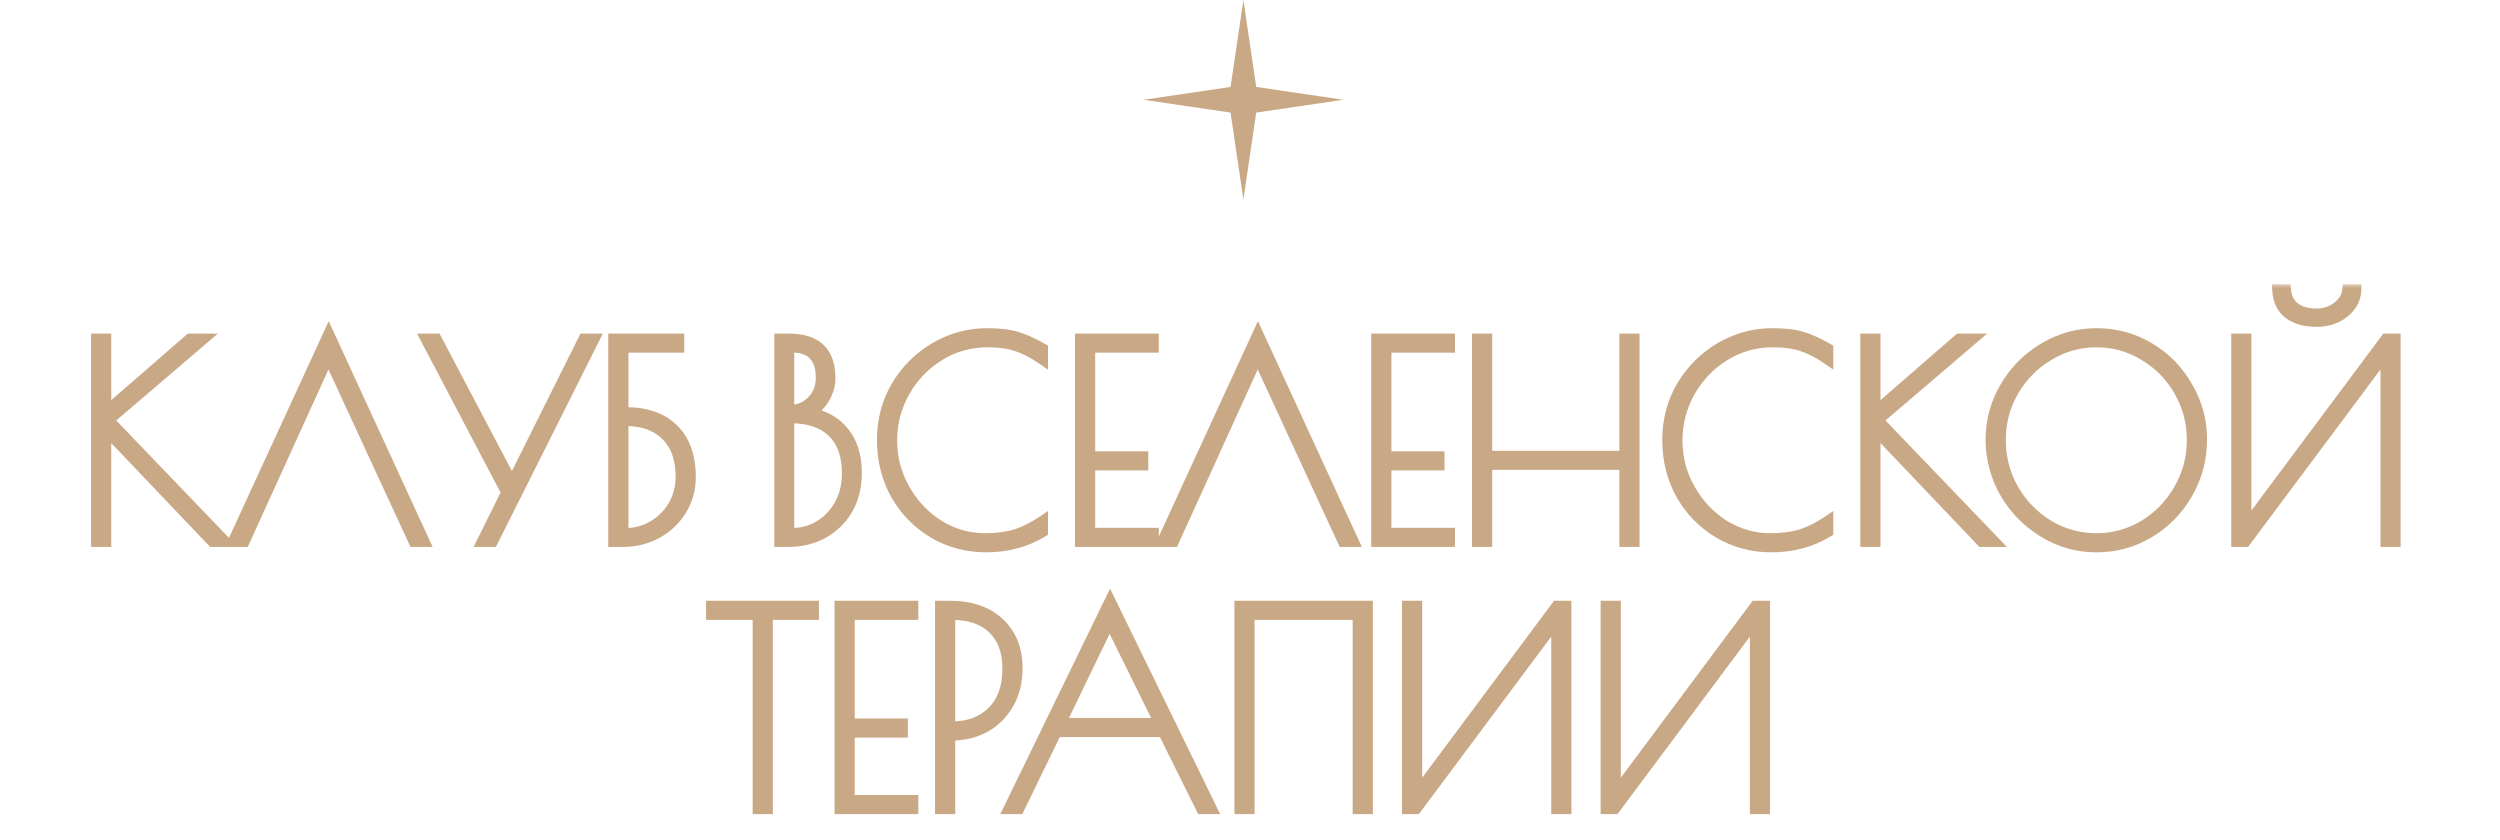 <?xml version="1.0" encoding="UTF-8"?> <svg xmlns="http://www.w3.org/2000/svg" width="262" height="88" viewBox="0 0 262 88" fill="none"><path d="M130.308 0L131.653 9.11L140.764 10.456L131.653 11.802L130.308 20.912L128.962 11.802L119.852 10.456L128.962 9.11L130.308 0Z" fill="#C9A885"></path><mask id="path-2-outside-1_15004_1097" maskUnits="userSpaceOnUse" x="9" y="29.727" width="243" height="56" fill="black"><rect fill="white" x="9" y="29.727" width="243" height="56"></rect><path d="M22.276 56.727L11.068 44.953V56.727H10.136V35.552H11.068V43.231L19.905 35.552H21.232L11.322 44.022L23.519 56.727H22.276ZM43.399 56.727L34.421 37.302L25.584 56.727H24.483L34.449 35.072L44.415 56.727H43.399ZM62.219 35.552L51.603 56.727H50.587L53.128 51.616L44.686 35.552H45.702L53.664 50.657L61.202 35.552H62.219ZM64.339 35.552H71.115V36.371H65.271V43.259H65.525C67.708 43.259 69.383 43.843 70.55 45.01C71.736 46.177 72.329 47.843 72.329 50.007C72.329 51.23 72.018 52.36 71.397 53.395C70.776 54.43 69.92 55.249 68.828 55.851C67.755 56.435 66.569 56.727 65.271 56.727H64.339V35.552ZM65.496 55.936C66.588 55.936 67.576 55.672 68.461 55.145C69.364 54.618 70.08 53.903 70.607 53C71.134 52.078 71.397 51.071 71.397 49.979C71.397 48.078 70.879 46.619 69.844 45.603C68.828 44.568 67.379 44.05 65.496 44.05H65.271V55.936H65.496ZM81.739 35.552H82.642C84.129 35.552 85.221 35.9 85.918 36.596C86.614 37.274 86.962 38.281 86.962 39.617C86.962 40.389 86.736 41.133 86.284 41.848C85.833 42.544 85.287 43.015 84.647 43.259C86.266 43.523 87.517 44.2 88.402 45.292C89.287 46.384 89.729 47.814 89.729 49.584C89.729 50.995 89.418 52.247 88.797 53.339C88.176 54.411 87.32 55.249 86.228 55.851C85.155 56.435 83.96 56.727 82.642 56.727H81.739V35.552ZM82.868 43.005C83.772 43.005 84.534 42.676 85.155 42.017C85.776 41.358 86.087 40.549 86.087 39.589C86.087 38.516 85.823 37.707 85.296 37.161C84.788 36.615 83.979 36.342 82.868 36.342H82.642V43.005H82.868ZM82.868 55.936C83.979 55.936 84.986 55.672 85.889 55.145C86.793 54.6 87.508 53.847 88.035 52.887C88.562 51.927 88.826 50.845 88.826 49.64C88.826 47.701 88.308 46.243 87.273 45.264C86.256 44.266 84.788 43.768 82.868 43.768H82.642V55.936H82.868ZM103.34 57.291C101.363 57.291 99.547 56.811 97.891 55.851C96.234 54.873 94.917 53.536 93.938 51.842C92.978 50.129 92.498 48.21 92.498 46.083C92.498 44.031 92.997 42.158 93.995 40.464C95.011 38.77 96.357 37.434 98.032 36.455C99.726 35.477 101.523 34.987 103.424 34.987C104.742 34.987 105.787 35.109 106.558 35.354C107.33 35.58 108.224 35.985 109.24 36.568V37.613C108.28 36.954 107.386 36.493 106.558 36.229C105.749 35.947 104.733 35.806 103.509 35.806C101.646 35.806 99.942 36.286 98.399 37.246C96.874 38.187 95.66 39.457 94.757 41.057C93.872 42.638 93.43 44.342 93.43 46.167C93.43 48.012 93.882 49.725 94.785 51.306C95.689 52.887 96.884 54.148 98.371 55.089C99.876 56.011 101.495 56.472 103.227 56.472C104.469 56.472 105.551 56.331 106.474 56.049C107.396 55.748 108.318 55.287 109.24 54.666V55.71C108.337 56.256 107.405 56.651 106.445 56.896C105.504 57.16 104.469 57.291 103.34 57.291ZM113.253 35.552H120.848V36.371H114.185V47.89H119.747V48.708H114.185V55.908H120.848V56.727H113.253V35.552ZM140.781 56.727L131.803 37.302L122.966 56.727H121.865L131.831 35.072L141.797 56.727H140.781ZM144.298 35.552H151.893V36.371H145.23V47.89H150.792V48.708H145.23V55.908H151.893V56.727H144.298V35.552ZM154.858 35.552H155.79V47.833H170.302V35.552H171.233V56.727H170.302V48.652H155.79V56.727H154.858V35.552ZM185.64 57.291C183.664 57.291 181.847 56.811 180.191 55.851C178.535 54.873 177.217 53.536 176.238 51.842C175.279 50.129 174.799 48.21 174.799 46.083C174.799 44.031 175.297 42.158 176.295 40.464C177.311 38.77 178.657 37.434 180.332 36.455C182.026 35.477 183.824 34.987 185.725 34.987C187.042 34.987 188.087 35.109 188.859 35.354C189.63 35.58 190.524 35.985 191.541 36.568V37.613C190.581 36.954 189.687 36.493 188.859 36.229C188.049 35.947 187.033 35.806 185.809 35.806C183.946 35.806 182.243 36.286 180.699 37.246C179.175 38.187 177.961 39.457 177.057 41.057C176.173 42.638 175.73 44.342 175.73 46.167C175.73 48.012 176.182 49.725 177.085 51.306C177.989 52.887 179.184 54.148 180.671 55.089C182.177 56.011 183.795 56.472 185.527 56.472C186.769 56.472 187.852 56.331 188.774 56.049C189.696 55.748 190.618 55.287 191.541 54.666V55.71C190.637 56.256 189.706 56.651 188.746 56.896C187.805 57.16 186.769 57.291 185.64 57.291ZM207.694 56.727L196.485 44.953V56.727H195.553V35.552H196.485V43.231L205.322 35.552H206.649L196.739 44.022L208.936 56.727H207.694ZM219.695 57.291C217.718 57.291 215.883 56.774 214.189 55.738C212.495 54.703 211.149 53.329 210.152 51.616C209.173 49.885 208.684 48.031 208.684 46.054C208.684 44.097 209.182 42.271 210.18 40.577C211.178 38.864 212.523 37.509 214.217 36.512C215.911 35.495 217.747 34.987 219.723 34.987C221.718 34.987 223.553 35.486 225.228 36.483C226.903 37.481 228.23 38.836 229.209 40.549C230.207 42.243 230.705 44.078 230.705 46.054C230.705 48.087 230.207 49.969 229.209 51.701C228.23 53.414 226.894 54.779 225.2 55.795C223.525 56.792 221.69 57.291 219.695 57.291ZM219.695 56.472C221.501 56.472 223.177 56.011 224.72 55.089C226.263 54.148 227.487 52.887 228.39 51.306C229.313 49.706 229.774 47.974 229.774 46.111C229.774 44.266 229.322 42.554 228.419 40.972C227.515 39.392 226.292 38.14 224.748 37.218C223.205 36.276 221.53 35.806 219.723 35.806C217.897 35.806 216.213 36.276 214.669 37.218C213.126 38.14 211.893 39.392 210.971 40.972C210.067 42.554 209.615 44.266 209.615 46.111C209.615 47.974 210.067 49.706 210.971 51.306C211.893 52.887 213.126 54.148 214.669 55.089C216.213 56.011 217.888 56.472 219.695 56.472ZM234.426 35.552H235.358V55.287L250.067 35.552H250.999V56.727H250.067V36.935L235.301 56.727H234.426V35.552ZM242.811 33.66C241.55 33.66 240.562 33.378 239.847 32.813C239.151 32.248 238.774 31.439 238.718 30.385H239.508C239.583 31.213 239.903 31.844 240.468 32.277C241.033 32.71 241.804 32.926 242.783 32.926C243.63 32.926 244.364 32.681 244.985 32.192C245.625 31.703 245.983 31.1 246.058 30.385H246.877C246.839 31.307 246.425 32.089 245.635 32.728C244.844 33.35 243.903 33.66 242.811 33.66ZM79.472 64.371H74.587V63.552H85.231V64.371H80.403V84.727H79.472V64.371ZM88.053 63.552H95.647V64.371H88.984V75.89H94.546V76.708H88.984V83.908H95.647V84.727H88.053V63.552ZM98.584 63.552H99.516C101.737 63.552 103.469 64.145 104.711 65.331C105.953 66.497 106.574 68.069 106.574 70.045C106.574 71.419 106.273 72.643 105.671 73.716C105.069 74.77 104.25 75.588 103.215 76.172C102.179 76.737 101.022 77.019 99.742 77.019H99.516V84.727H98.584V63.552ZM99.799 76.2C101.511 76.2 102.913 75.673 104.005 74.619C105.097 73.546 105.643 72.04 105.643 70.102C105.643 68.257 105.125 66.846 104.09 65.867C103.073 64.869 101.624 64.371 99.742 64.371H99.516V76.2H99.799ZM126.924 84.727H125.936L121.927 76.652H110.69L106.766 84.727H105.778L116.337 63.044L126.924 84.727ZM121.588 75.833L116.28 65.076L111.085 75.833H121.588ZM129.959 63.552H143.285V84.727H142.353V64.371H130.89V84.727H129.959V63.552ZM147.522 63.552H148.453V83.287L163.163 63.552H164.094V84.727H163.163V64.935L148.397 84.727H147.522V63.552ZM168.338 63.552H169.27V83.287L183.979 63.552H184.911V84.727H183.979V64.935L169.213 84.727H168.338V63.552Z"></path></mask><path d="M22.276 56.727L11.068 44.953V56.727H10.136V35.552H11.068V43.231L19.905 35.552H21.232L11.322 44.022L23.519 56.727H22.276ZM43.399 56.727L34.421 37.302L25.584 56.727H24.483L34.449 35.072L44.415 56.727H43.399ZM62.219 35.552L51.603 56.727H50.587L53.128 51.616L44.686 35.552H45.702L53.664 50.657L61.202 35.552H62.219ZM64.339 35.552H71.115V36.371H65.271V43.259H65.525C67.708 43.259 69.383 43.843 70.55 45.01C71.736 46.177 72.329 47.843 72.329 50.007C72.329 51.23 72.018 52.36 71.397 53.395C70.776 54.43 69.92 55.249 68.828 55.851C67.755 56.435 66.569 56.727 65.271 56.727H64.339V35.552ZM65.496 55.936C66.588 55.936 67.576 55.672 68.461 55.145C69.364 54.618 70.08 53.903 70.607 53C71.134 52.078 71.397 51.071 71.397 49.979C71.397 48.078 70.879 46.619 69.844 45.603C68.828 44.568 67.379 44.05 65.496 44.05H65.271V55.936H65.496ZM81.739 35.552H82.642C84.129 35.552 85.221 35.9 85.918 36.596C86.614 37.274 86.962 38.281 86.962 39.617C86.962 40.389 86.736 41.133 86.284 41.848C85.833 42.544 85.287 43.015 84.647 43.259C86.266 43.523 87.517 44.2 88.402 45.292C89.287 46.384 89.729 47.814 89.729 49.584C89.729 50.995 89.418 52.247 88.797 53.339C88.176 54.411 87.32 55.249 86.228 55.851C85.155 56.435 83.96 56.727 82.642 56.727H81.739V35.552ZM82.868 43.005C83.772 43.005 84.534 42.676 85.155 42.017C85.776 41.358 86.087 40.549 86.087 39.589C86.087 38.516 85.823 37.707 85.296 37.161C84.788 36.615 83.979 36.342 82.868 36.342H82.642V43.005H82.868ZM82.868 55.936C83.979 55.936 84.986 55.672 85.889 55.145C86.793 54.6 87.508 53.847 88.035 52.887C88.562 51.927 88.826 50.845 88.826 49.64C88.826 47.701 88.308 46.243 87.273 45.264C86.256 44.266 84.788 43.768 82.868 43.768H82.642V55.936H82.868ZM103.34 57.291C101.363 57.291 99.547 56.811 97.891 55.851C96.234 54.873 94.917 53.536 93.938 51.842C92.978 50.129 92.498 48.21 92.498 46.083C92.498 44.031 92.997 42.158 93.995 40.464C95.011 38.77 96.357 37.434 98.032 36.455C99.726 35.477 101.523 34.987 103.424 34.987C104.742 34.987 105.787 35.109 106.558 35.354C107.33 35.58 108.224 35.985 109.24 36.568V37.613C108.28 36.954 107.386 36.493 106.558 36.229C105.749 35.947 104.733 35.806 103.509 35.806C101.646 35.806 99.942 36.286 98.399 37.246C96.874 38.187 95.66 39.457 94.757 41.057C93.872 42.638 93.43 44.342 93.43 46.167C93.43 48.012 93.882 49.725 94.785 51.306C95.689 52.887 96.884 54.148 98.371 55.089C99.876 56.011 101.495 56.472 103.227 56.472C104.469 56.472 105.551 56.331 106.474 56.049C107.396 55.748 108.318 55.287 109.24 54.666V55.71C108.337 56.256 107.405 56.651 106.445 56.896C105.504 57.16 104.469 57.291 103.34 57.291ZM113.253 35.552H120.848V36.371H114.185V47.89H119.747V48.708H114.185V55.908H120.848V56.727H113.253V35.552ZM140.781 56.727L131.803 37.302L122.966 56.727H121.865L131.831 35.072L141.797 56.727H140.781ZM144.298 35.552H151.893V36.371H145.23V47.89H150.792V48.708H145.23V55.908H151.893V56.727H144.298V35.552ZM154.858 35.552H155.79V47.833H170.302V35.552H171.233V56.727H170.302V48.652H155.79V56.727H154.858V35.552ZM185.64 57.291C183.664 57.291 181.847 56.811 180.191 55.851C178.535 54.873 177.217 53.536 176.238 51.842C175.279 50.129 174.799 48.21 174.799 46.083C174.799 44.031 175.297 42.158 176.295 40.464C177.311 38.77 178.657 37.434 180.332 36.455C182.026 35.477 183.824 34.987 185.725 34.987C187.042 34.987 188.087 35.109 188.859 35.354C189.63 35.58 190.524 35.985 191.541 36.568V37.613C190.581 36.954 189.687 36.493 188.859 36.229C188.049 35.947 187.033 35.806 185.809 35.806C183.946 35.806 182.243 36.286 180.699 37.246C179.175 38.187 177.961 39.457 177.057 41.057C176.173 42.638 175.73 44.342 175.73 46.167C175.73 48.012 176.182 49.725 177.085 51.306C177.989 52.887 179.184 54.148 180.671 55.089C182.177 56.011 183.795 56.472 185.527 56.472C186.769 56.472 187.852 56.331 188.774 56.049C189.696 55.748 190.618 55.287 191.541 54.666V55.71C190.637 56.256 189.706 56.651 188.746 56.896C187.805 57.16 186.769 57.291 185.64 57.291ZM207.694 56.727L196.485 44.953V56.727H195.553V35.552H196.485V43.231L205.322 35.552H206.649L196.739 44.022L208.936 56.727H207.694ZM219.695 57.291C217.718 57.291 215.883 56.774 214.189 55.738C212.495 54.703 211.149 53.329 210.152 51.616C209.173 49.885 208.684 48.031 208.684 46.054C208.684 44.097 209.182 42.271 210.18 40.577C211.178 38.864 212.523 37.509 214.217 36.512C215.911 35.495 217.747 34.987 219.723 34.987C221.718 34.987 223.553 35.486 225.228 36.483C226.903 37.481 228.23 38.836 229.209 40.549C230.207 42.243 230.705 44.078 230.705 46.054C230.705 48.087 230.207 49.969 229.209 51.701C228.23 53.414 226.894 54.779 225.2 55.795C223.525 56.792 221.69 57.291 219.695 57.291ZM219.695 56.472C221.501 56.472 223.177 56.011 224.72 55.089C226.263 54.148 227.487 52.887 228.39 51.306C229.313 49.706 229.774 47.974 229.774 46.111C229.774 44.266 229.322 42.554 228.419 40.972C227.515 39.392 226.292 38.14 224.748 37.218C223.205 36.276 221.53 35.806 219.723 35.806C217.897 35.806 216.213 36.276 214.669 37.218C213.126 38.14 211.893 39.392 210.971 40.972C210.067 42.554 209.615 44.266 209.615 46.111C209.615 47.974 210.067 49.706 210.971 51.306C211.893 52.887 213.126 54.148 214.669 55.089C216.213 56.011 217.888 56.472 219.695 56.472ZM234.426 35.552H235.358V55.287L250.067 35.552H250.999V56.727H250.067V36.935L235.301 56.727H234.426V35.552ZM242.811 33.66C241.55 33.66 240.562 33.378 239.847 32.813C239.151 32.248 238.774 31.439 238.718 30.385H239.508C239.583 31.213 239.903 31.844 240.468 32.277C241.033 32.71 241.804 32.926 242.783 32.926C243.63 32.926 244.364 32.681 244.985 32.192C245.625 31.703 245.983 31.1 246.058 30.385H246.877C246.839 31.307 246.425 32.089 245.635 32.728C244.844 33.35 243.903 33.66 242.811 33.66ZM79.472 64.371H74.587V63.552H85.231V64.371H80.403V84.727H79.472V64.371ZM88.053 63.552H95.647V64.371H88.984V75.89H94.546V76.708H88.984V83.908H95.647V84.727H88.053V63.552ZM98.584 63.552H99.516C101.737 63.552 103.469 64.145 104.711 65.331C105.953 66.497 106.574 68.069 106.574 70.045C106.574 71.419 106.273 72.643 105.671 73.716C105.069 74.77 104.25 75.588 103.215 76.172C102.179 76.737 101.022 77.019 99.742 77.019H99.516V84.727H98.584V63.552ZM99.799 76.2C101.511 76.2 102.913 75.673 104.005 74.619C105.097 73.546 105.643 72.04 105.643 70.102C105.643 68.257 105.125 66.846 104.09 65.867C103.073 64.869 101.624 64.371 99.742 64.371H99.516V76.2H99.799ZM126.924 84.727H125.936L121.927 76.652H110.69L106.766 84.727H105.778L116.337 63.044L126.924 84.727ZM121.588 75.833L116.28 65.076L111.085 75.833H121.588ZM129.959 63.552H143.285V84.727H142.353V64.371H130.89V84.727H129.959V63.552ZM147.522 63.552H148.453V83.287L163.163 63.552H164.094V84.727H163.163V64.935L148.397 84.727H147.522V63.552ZM168.338 63.552H169.27V83.287L183.979 63.552H184.911V84.727H183.979V64.935L169.213 84.727H168.338V63.552Z" fill="#B8A877"></path><path d="M22.276 56.727L21.848 57.135L22.023 57.319H22.276V56.727ZM11.068 44.953L11.497 44.545L10.476 43.472V44.953H11.068ZM11.068 56.727V57.319H11.661V56.727H11.068ZM10.136 56.727H9.544V57.319H10.136V56.727ZM10.136 35.552V34.959H9.544V35.552H10.136ZM11.068 35.552H11.661V34.959H11.068V35.552ZM11.068 43.231H10.476V44.531L11.457 43.678L11.068 43.231ZM19.905 35.552V34.959H19.683L19.516 35.105L19.905 35.552ZM21.232 35.552L21.617 36.002L22.837 34.959H21.232V35.552ZM11.322 44.022L10.937 43.571L10.46 43.979L10.895 44.432L11.322 44.022ZM23.519 56.727V57.319H24.909L23.946 56.316L23.519 56.727ZM22.276 56.727L22.706 56.318L11.497 44.545L11.068 44.953L10.639 45.362L21.848 57.135L22.276 56.727ZM11.068 44.953H10.476V56.727H11.068H11.661V44.953H11.068ZM11.068 56.727V56.134H10.136V56.727V57.319H11.068V56.727ZM10.136 56.727H10.729V35.552H10.136H9.544V56.727H10.136ZM10.136 35.552V36.144H11.068V35.552V34.959H10.136V35.552ZM11.068 35.552H10.476V43.231H11.068H11.661V35.552H11.068ZM11.068 43.231L11.457 43.678L20.294 35.999L19.905 35.552L19.516 35.105L10.679 42.784L11.068 43.231ZM19.905 35.552V36.144H21.232V35.552V34.959H19.905V35.552ZM21.232 35.552L20.847 35.101L10.937 43.571L11.322 44.022L11.707 44.472L21.617 36.002L21.232 35.552ZM11.322 44.022L10.895 44.432L23.091 57.137L23.519 56.727L23.946 56.316L11.749 43.611L11.322 44.022ZM23.519 56.727V56.134H22.276V56.727V57.319H23.519V56.727ZM43.399 56.727L42.861 56.975L43.02 57.319H43.399V56.727ZM34.421 37.302L34.959 37.054L34.417 35.881L33.882 37.057L34.421 37.302ZM25.584 56.727V57.319H25.965L26.123 56.972L25.584 56.727ZM24.483 56.727L23.945 56.479L23.558 57.319H24.483V56.727ZM34.449 35.072L34.987 34.824L34.449 33.655L33.911 34.824L34.449 35.072ZM44.415 56.727V57.319H45.34L44.954 56.479L44.415 56.727ZM43.399 56.727L43.937 56.478L34.959 37.054L34.421 37.302L33.883 37.551L42.861 56.975L43.399 56.727ZM34.421 37.302L33.882 37.057L25.045 56.481L25.584 56.727L26.123 56.972L34.96 37.548L34.421 37.302ZM25.584 56.727V56.134H24.483V56.727V57.319H25.584V56.727ZM24.483 56.727L25.021 56.974L34.987 35.319L34.449 35.072L33.911 34.824L23.945 56.479L24.483 56.727ZM34.449 35.072L33.911 35.319L43.877 56.974L44.415 56.727L44.954 56.479L34.987 34.824L34.449 35.072ZM44.415 56.727V56.134H43.399V56.727V57.319H44.415V56.727ZM62.219 35.552L62.748 35.817L63.178 34.959H62.219V35.552ZM51.603 56.727V57.319H51.969L52.133 56.992L51.603 56.727ZM50.587 56.727L50.056 56.463L49.631 57.319H50.587V56.727ZM53.128 51.616L53.658 51.88L53.793 51.609L53.652 51.341L53.128 51.616ZM44.686 35.552V34.959H43.706L44.162 35.827L44.686 35.552ZM45.702 35.552L46.227 35.276L46.06 34.959H45.702V35.552ZM53.664 50.657L53.14 50.933L53.679 51.954L54.194 50.921L53.664 50.657ZM61.202 35.552V34.959H60.836L60.672 35.287L61.202 35.552ZM62.219 35.552L61.689 35.286L51.074 56.461L51.603 56.727L52.133 56.992L62.748 35.817L62.219 35.552ZM51.603 56.727V56.134H50.587V56.727V57.319H51.603V56.727ZM50.587 56.727L51.117 56.99L53.658 51.88L53.128 51.616L52.597 51.353L50.056 56.463L50.587 56.727ZM53.128 51.616L53.652 51.341L45.211 35.276L44.686 35.552L44.162 35.827L52.603 51.892L53.128 51.616ZM44.686 35.552V36.144H45.702V35.552V34.959H44.686V35.552ZM45.702 35.552L45.178 35.828L53.14 50.933L53.664 50.657L54.188 50.38L46.227 35.276L45.702 35.552ZM53.664 50.657L54.194 50.921L61.733 35.816L61.202 35.552L60.672 35.287L53.134 50.392L53.664 50.657ZM61.202 35.552V36.144H62.219V35.552V34.959H61.202V35.552ZM64.339 35.552V34.959H63.746V35.552H64.339ZM71.115 35.552H71.707V34.959H71.115V35.552ZM71.115 36.371V36.963H71.707V36.371H71.115ZM65.271 36.371V35.778H64.678V36.371H65.271ZM65.271 43.259H64.678V43.852H65.271V43.259ZM70.55 45.01L70.131 45.429L70.135 45.432L70.55 45.01ZM71.397 53.395L70.889 53.09L70.889 53.09L71.397 53.395ZM68.828 55.851L69.111 56.372L69.114 56.37L68.828 55.851ZM64.339 56.727H63.746V57.319H64.339V56.727ZM68.461 55.145L68.162 54.634L68.158 54.637L68.461 55.145ZM70.607 53L71.118 53.298L71.121 53.294L70.607 53ZM69.844 45.603L69.421 46.018L69.429 46.026L69.844 45.603ZM65.271 44.05V43.458H64.678V44.05H65.271ZM65.271 55.936H64.678V56.529H65.271V55.936ZM64.339 35.552V36.144H71.115V35.552V34.959H64.339V35.552ZM71.115 35.552H70.522V36.371H71.115H71.707V35.552H71.115ZM71.115 36.371V35.778H65.271V36.371V36.963H71.115V36.371ZM65.271 36.371H64.678V43.259H65.271H65.863V36.371H65.271ZM65.271 43.259V43.852H65.525V43.259V42.667H65.271V43.259ZM65.525 43.259V43.852C67.603 43.852 69.108 44.405 70.131 45.429L70.55 45.01L70.969 44.591C69.659 43.281 67.813 42.667 65.525 42.667V43.259ZM70.55 45.01L70.135 45.432C71.176 46.457 71.736 47.951 71.736 50.007H72.329H72.921C72.921 47.734 72.296 45.897 70.966 44.588L70.55 45.01ZM72.329 50.007H71.736C71.736 51.125 71.454 52.148 70.889 53.09L71.397 53.395L71.905 53.7C72.582 52.571 72.921 51.336 72.921 50.007H72.329ZM71.397 53.395L70.889 53.09C70.324 54.033 69.545 54.779 68.542 55.333L68.828 55.851L69.114 56.37C70.294 55.719 71.228 54.828 71.905 53.7L71.397 53.395ZM68.828 55.851L68.545 55.331C67.564 55.864 66.477 56.134 65.271 56.134V56.727V57.319C66.662 57.319 67.946 57.005 69.111 56.372L68.828 55.851ZM65.271 56.727V56.134H64.339V56.727V57.319H65.271V56.727ZM64.339 56.727H64.931V35.552H64.339H63.746V56.727H64.339ZM65.496 55.936V56.529C66.688 56.529 67.782 56.239 68.764 55.654L68.461 55.145L68.158 54.637C67.37 55.106 66.488 55.344 65.496 55.344V55.936ZM68.461 55.145L68.759 55.657C69.751 55.079 70.54 54.29 71.118 53.298L70.607 53L70.095 52.701C69.619 53.517 68.978 54.158 68.162 54.634L68.461 55.145ZM70.607 53L71.121 53.294C71.701 52.279 71.99 51.171 71.99 49.979H71.397H70.805C70.805 50.97 70.567 51.876 70.092 52.706L70.607 53ZM71.397 49.979H71.99C71.99 47.97 71.44 46.339 70.259 45.18L69.844 45.603L69.429 46.026C70.319 46.899 70.805 48.185 70.805 49.979H71.397ZM69.844 45.603L70.267 45.188C69.109 44.008 67.488 43.458 65.496 43.458V44.05V44.642C67.269 44.642 68.547 45.127 69.422 46.018L69.844 45.603ZM65.496 44.05V43.458H65.271V44.05V44.642H65.496V44.05ZM65.271 44.05H64.678V55.936H65.271H65.863V44.05H65.271ZM65.271 55.936V56.529H65.496V55.936V55.344H65.271V55.936ZM81.739 35.552V34.959H81.147V35.552H81.739ZM85.918 36.596L85.499 37.015L85.504 37.021L85.918 36.596ZM86.284 41.848L86.782 42.17L86.785 42.164L86.284 41.848ZM84.647 43.259L84.435 42.706L82.382 43.491L84.552 43.844L84.647 43.259ZM88.402 45.292L88.862 44.919L88.862 44.919L88.402 45.292ZM88.797 53.339L89.31 53.635L89.312 53.632L88.797 53.339ZM86.228 55.851L86.511 56.372L86.514 56.37L86.228 55.851ZM81.739 56.727H81.147V57.319H81.739V56.727ZM85.155 42.017L85.586 42.424L85.586 42.424L85.155 42.017ZM85.296 37.161L84.863 37.565L84.87 37.573L85.296 37.161ZM82.642 36.342V35.75H82.05V36.342H82.642ZM82.642 43.005H82.05V43.598H82.642V43.005ZM85.889 55.145L86.188 55.657L86.196 55.653L85.889 55.145ZM88.035 52.887L87.516 52.602L87.516 52.602L88.035 52.887ZM87.273 45.264L86.858 45.687L86.866 45.694L87.273 45.264ZM82.642 43.768V43.175H82.05V43.768H82.642ZM82.642 55.936H82.05V56.529H82.642V55.936ZM81.739 35.552V36.144H82.642V35.552V34.959H81.739V35.552ZM82.642 35.552V36.144C84.051 36.144 84.959 36.476 85.499 37.015L85.918 36.596L86.336 36.178C85.483 35.324 84.208 34.959 82.642 34.959V35.552ZM85.918 36.596L85.504 37.021C86.049 37.55 86.37 38.379 86.37 39.617H86.962H87.555C87.555 38.183 87.179 36.998 86.331 36.172L85.918 36.596ZM86.962 39.617H86.37C86.37 40.266 86.181 40.901 85.784 41.531L86.284 41.848L86.785 42.164C87.291 41.364 87.555 40.512 87.555 39.617H86.962ZM86.284 41.848L85.787 41.525C85.389 42.139 84.935 42.515 84.435 42.706L84.647 43.259L84.859 43.813C85.639 43.514 86.276 42.949 86.782 42.17L86.284 41.848ZM84.647 43.259L84.552 43.844C86.052 44.088 87.164 44.705 87.942 45.665L88.402 45.292L88.862 44.919C87.871 43.696 86.479 42.957 84.742 42.675L84.647 43.259ZM88.402 45.292L87.942 45.665C88.721 46.626 89.136 47.914 89.136 49.584H89.729H90.321C90.321 47.715 89.853 46.141 88.862 44.919L88.402 45.292ZM89.729 49.584H89.136C89.136 50.906 88.847 52.054 88.282 53.046L88.797 53.339L89.312 53.632C89.99 52.44 90.321 51.085 90.321 49.584H89.729ZM88.797 53.339L88.285 53.042C87.718 54.021 86.94 54.782 85.942 55.333L86.228 55.851L86.514 56.37C87.7 55.716 88.635 54.802 89.31 53.635L88.797 53.339ZM86.228 55.851L85.945 55.331C84.966 55.864 83.869 56.134 82.642 56.134V56.727V57.319C84.051 57.319 85.345 57.006 86.511 56.372L86.228 55.851ZM82.642 56.727V56.134H81.739V56.727V57.319H82.642V56.727ZM81.739 56.727H82.332V35.552H81.739H81.147V56.727H81.739ZM82.868 43.005V43.598C83.935 43.598 84.853 43.201 85.586 42.424L85.155 42.017L84.724 41.611C84.215 42.151 83.608 42.413 82.868 42.413V43.005ZM85.155 42.017L85.586 42.424C86.318 41.648 86.679 40.69 86.679 39.589H86.087H85.495C85.495 40.408 85.235 41.069 84.724 41.611L85.155 42.017ZM86.087 39.589H86.679C86.679 38.427 86.394 37.445 85.723 36.75L85.296 37.161L84.87 37.573C85.253 37.969 85.495 38.606 85.495 39.589H86.087ZM85.296 37.161L85.73 36.757C85.065 36.043 84.063 35.75 82.868 35.75V36.342V36.935C83.895 36.935 84.512 37.188 84.863 37.565L85.296 37.161ZM82.868 36.342V35.75H82.642V36.342V36.935H82.868V36.342ZM82.642 36.342H82.05V43.005H82.642H83.235V36.342H82.642ZM82.642 43.005V43.598H82.868V43.005V42.413H82.642V43.005ZM82.868 55.936V56.529C84.077 56.529 85.188 56.24 86.188 55.657L85.889 55.145L85.591 54.634C84.784 55.105 83.881 55.344 82.868 55.344V55.936ZM85.889 55.145L86.196 55.653C87.192 55.051 87.979 54.22 88.554 53.172L88.035 52.887L87.516 52.602C87.037 53.474 86.394 54.149 85.583 54.638L85.889 55.145ZM88.035 52.887L88.554 53.172C89.134 52.116 89.418 50.934 89.418 49.64H88.826H88.233C88.233 50.755 87.99 51.738 87.516 52.602L88.035 52.887ZM88.826 49.64H89.418C89.418 47.599 88.871 45.96 87.68 44.834L87.273 45.264L86.866 45.694C87.745 46.525 88.233 47.803 88.233 49.64H88.826ZM87.273 45.264L87.688 44.841C86.526 43.701 84.888 43.175 82.868 43.175V43.768V44.36C84.688 44.36 85.986 44.831 86.858 45.687L87.273 45.264ZM82.868 43.768V43.175H82.642V43.768V44.36H82.868V43.768ZM82.642 43.768H82.05V55.936H82.642H83.235V43.768H82.642ZM82.642 55.936V56.529H82.868V55.936V55.344H82.642V55.936ZM97.891 55.851L97.589 56.361L97.594 56.364L97.891 55.851ZM93.938 51.842L93.421 52.132L93.425 52.139L93.938 51.842ZM93.995 40.464L93.487 40.16L93.484 40.164L93.995 40.464ZM98.032 36.455L97.736 35.942L97.733 35.944L98.032 36.455ZM106.558 35.354L106.379 35.919L106.392 35.923L106.558 35.354ZM109.24 36.568H109.833V36.225L109.535 36.054L109.24 36.568ZM109.24 37.613L108.905 38.101L109.833 38.738V37.613H109.24ZM106.558 36.229L106.363 36.789L106.371 36.791L106.379 36.794L106.558 36.229ZM98.399 37.246L98.71 37.75L98.712 37.749L98.399 37.246ZM94.757 41.057L94.241 40.766L94.24 40.768L94.757 41.057ZM94.785 51.306L94.271 51.6L94.271 51.6L94.785 51.306ZM98.371 55.089L98.054 55.59L98.061 55.594L98.371 55.089ZM106.474 56.049L106.647 56.615L106.657 56.612L106.474 56.049ZM109.24 54.666H109.833V53.552L108.909 54.174L109.24 54.666ZM109.24 55.71L109.547 56.217L109.833 56.044V55.71H109.24ZM106.445 56.896L106.299 56.322L106.286 56.325L106.445 56.896ZM103.34 57.291V56.699C101.464 56.699 99.751 56.245 98.188 55.339L97.891 55.851L97.594 56.364C99.343 57.378 101.263 57.884 103.34 57.884V57.291ZM97.891 55.851L98.192 55.341C96.625 54.415 95.38 53.153 94.451 51.546L93.938 51.842L93.425 52.139C94.454 53.919 95.844 55.33 97.589 56.361L97.891 55.851ZM93.938 51.842L94.455 51.553C93.549 49.936 93.091 48.117 93.091 46.083H92.498H91.906C91.906 48.302 92.408 50.323 93.421 52.132L93.938 51.842ZM92.498 46.083H93.091C93.091 44.132 93.564 42.364 94.505 40.765L93.995 40.464L93.484 40.164C92.43 41.953 91.906 43.93 91.906 46.083H92.498ZM93.995 40.464L94.503 40.769C95.469 39.159 96.743 37.894 98.331 36.967L98.032 36.455L97.733 35.944C95.97 36.974 94.553 38.382 93.487 40.16L93.995 40.464ZM98.032 36.455L98.328 36.968C99.935 36.04 101.631 35.58 103.424 35.58V34.987V34.395C101.416 34.395 99.517 34.913 97.736 35.942L98.032 36.455ZM103.424 34.987V35.58C104.714 35.58 105.69 35.7 106.379 35.919L106.558 35.354L106.737 34.789C105.883 34.519 104.77 34.395 103.424 34.395V34.987ZM106.558 35.354L106.392 35.923C107.103 36.131 107.953 36.512 108.945 37.082L109.24 36.568L109.535 36.054C108.495 35.457 107.557 35.029 106.725 34.786L106.558 35.354ZM109.24 36.568H108.648V37.613H109.24H109.833V36.568H109.24ZM109.24 37.613L109.576 37.124C108.583 36.443 107.637 35.951 106.738 35.665L106.558 36.229L106.379 36.794C107.136 37.035 107.978 37.465 108.905 38.101L109.24 37.613ZM106.558 36.229L106.753 35.67C105.861 35.359 104.773 35.214 103.509 35.214V35.806V36.398C104.692 36.398 105.637 36.535 106.363 36.789L106.558 36.229ZM103.509 35.806V35.214C101.538 35.214 99.726 35.723 98.086 36.743L98.399 37.246L98.712 37.749C100.159 36.849 101.753 36.398 103.509 36.398V35.806ZM98.399 37.246L98.088 36.742C96.476 37.737 95.192 39.081 94.241 40.766L94.757 41.057L95.273 41.349C96.128 39.833 97.273 38.637 98.71 37.75L98.399 37.246ZM94.757 41.057L94.24 40.768C93.305 42.438 92.838 44.241 92.838 46.167H93.43H94.022C94.022 44.442 94.439 42.839 95.274 41.346L94.757 41.057ZM93.43 46.167H92.838C92.838 48.114 93.315 49.928 94.271 51.6L94.785 51.306L95.299 51.012C94.448 49.522 94.022 47.91 94.022 46.167H93.43ZM94.785 51.306L94.271 51.6C95.22 53.262 96.482 54.595 98.054 55.59L98.371 55.089L98.688 54.589C97.285 53.701 96.157 52.512 95.299 51.012L94.785 51.306ZM98.371 55.089L98.061 55.594C99.658 56.572 101.384 57.065 103.227 57.065V56.472V55.88C101.607 55.88 100.095 55.45 98.68 54.584L98.371 55.089ZM103.227 56.472V57.065C104.512 57.065 105.655 56.919 106.647 56.615L106.474 56.049L106.3 55.483C105.448 55.743 104.426 55.88 103.227 55.88V56.472ZM106.474 56.049L106.657 56.612C107.639 56.292 108.61 55.804 109.571 55.157L109.24 54.666L108.909 54.174C108.026 54.769 107.153 55.204 106.29 55.486L106.474 56.049ZM109.24 54.666H108.648V55.71H109.24H109.833V54.666H109.24ZM109.24 55.71L108.934 55.203C108.077 55.721 107.199 56.093 106.299 56.322L106.445 56.896L106.592 57.47C107.612 57.21 108.597 56.791 109.547 56.217L109.24 55.71ZM106.445 56.896L106.286 56.325C105.404 56.572 104.423 56.699 103.34 56.699V57.291V57.884C104.515 57.884 105.605 57.747 106.605 57.466L106.445 56.896ZM113.253 35.552V34.959H112.661V35.552H113.253ZM120.848 35.552H121.44V34.959H120.848V35.552ZM120.848 36.371V36.963H121.44V36.371H120.848ZM114.185 36.371V35.778H113.592V36.371H114.185ZM114.185 47.89H113.592V48.482H114.185V47.89ZM119.747 47.89H120.339V47.297H119.747V47.89ZM119.747 48.708V49.301H120.339V48.708H119.747ZM114.185 48.708V48.116H113.592V48.708H114.185ZM114.185 55.908H113.592V56.5H114.185V55.908ZM120.848 55.908H121.44V55.315H120.848V55.908ZM120.848 56.727V57.319H121.44V56.727H120.848ZM113.253 56.727H112.661V57.319H113.253V56.727ZM113.253 35.552V36.144H120.848V35.552V34.959H113.253V35.552ZM120.848 35.552H120.255V36.371H120.848H121.44V35.552H120.848ZM120.848 36.371V35.778H114.185V36.371V36.963H120.848V36.371ZM114.185 36.371H113.592V47.89H114.185H114.777V36.371H114.185ZM114.185 47.89V48.482H119.747V47.89V47.297H114.185V47.89ZM119.747 47.89H119.154V48.708H119.747H120.339V47.89H119.747ZM119.747 48.708V48.116H114.185V48.708V49.301H119.747V48.708ZM114.185 48.708H113.592V55.908H114.185H114.777V48.708H114.185ZM114.185 55.908V56.5H120.848V55.908V55.315H114.185V55.908ZM120.848 55.908H120.255V56.727H120.848H121.44V55.908H120.848ZM120.848 56.727V56.134H113.253V56.727V57.319H120.848V56.727ZM113.253 56.727H113.845V35.552H113.253H112.661V56.727H113.253ZM140.781 56.727L140.243 56.975L140.402 57.319H140.781V56.727ZM131.803 37.302L132.341 37.054L131.799 35.881L131.264 37.057L131.803 37.302ZM122.966 56.727V57.319H123.347L123.505 56.972L122.966 56.727ZM121.865 56.727L121.327 56.479L120.94 57.319H121.865V56.727ZM131.831 35.072L132.369 34.824L131.831 33.655L131.293 34.824L131.831 35.072ZM141.797 56.727V57.319H142.722L142.335 56.479L141.797 56.727ZM140.781 56.727L141.319 56.478L132.341 37.054L131.803 37.302L131.265 37.551L140.243 56.975L140.781 56.727ZM131.803 37.302L131.264 37.057L122.427 56.481L122.966 56.727L123.505 56.972L132.342 37.548L131.803 37.302ZM122.966 56.727V56.134H121.865V56.727V57.319H122.966V56.727ZM121.865 56.727L122.403 56.974L132.369 35.319L131.831 35.072L131.293 34.824L121.327 56.479L121.865 56.727ZM131.831 35.072L131.293 35.319L141.259 56.974L141.797 56.727L142.335 56.479L132.369 34.824L131.831 35.072ZM141.797 56.727V56.134H140.781V56.727V57.319H141.797V56.727ZM144.298 35.552V34.959H143.706V35.552H144.298ZM151.893 35.552H152.485V34.959H151.893V35.552ZM151.893 36.371V36.963H152.485V36.371H151.893ZM145.23 36.371V35.778H144.638V36.371H145.23ZM145.23 47.89H144.638V48.482H145.23V47.89ZM150.792 47.89H151.384V47.297H150.792V47.89ZM150.792 48.708V49.301H151.384V48.708H150.792ZM145.23 48.708V48.116H144.638V48.708H145.23ZM145.23 55.908H144.638V56.5H145.23V55.908ZM151.893 55.908H152.485V55.315H151.893V55.908ZM151.893 56.727V57.319H152.485V56.727H151.893ZM144.298 56.727H143.706V57.319H144.298V56.727ZM144.298 35.552V36.144H151.893V35.552V34.959H144.298V35.552ZM151.893 35.552H151.301V36.371H151.893H152.485V35.552H151.893ZM151.893 36.371V35.778H145.23V36.371V36.963H151.893V36.371ZM145.23 36.371H144.638V47.89H145.23H145.822V36.371H145.23ZM145.23 47.89V48.482H150.792V47.89V47.297H145.23V47.89ZM150.792 47.89H150.199V48.708H150.792H151.384V47.89H150.792ZM150.792 48.708V48.116H145.23V48.708V49.301H150.792V48.708ZM145.23 48.708H144.638V55.908H145.23H145.822V48.708H145.23ZM145.23 55.908V56.5H151.893V55.908V55.315H145.23V55.908ZM151.893 55.908H151.301V56.727H151.893H152.485V55.908H151.893ZM151.893 56.727V56.134H144.298V56.727V57.319H151.893V56.727ZM144.298 56.727H144.891V35.552H144.298H143.706V56.727H144.298ZM154.858 35.552V34.959H154.266V35.552H154.858ZM155.79 35.552H156.382V34.959H155.79V35.552ZM155.79 47.833H155.197V48.426H155.79V47.833ZM170.302 47.833V48.426H170.894V47.833H170.302ZM170.302 35.552V34.959H169.709V35.552H170.302ZM171.233 35.552H171.826V34.959H171.233V35.552ZM171.233 56.727V57.319H171.826V56.727H171.233ZM170.302 56.727H169.709V57.319H170.302V56.727ZM170.302 48.652H170.894V48.059H170.302V48.652ZM155.79 48.652V48.059H155.197V48.652H155.79ZM155.79 56.727V57.319H156.382V56.727H155.79ZM154.858 56.727H154.266V57.319H154.858V56.727ZM154.858 35.552V36.144H155.79V35.552V34.959H154.858V35.552ZM155.79 35.552H155.197V47.833H155.79H156.382V35.552H155.79ZM155.79 47.833V48.426H170.302V47.833V47.241H155.79V47.833ZM170.302 47.833H170.894V35.552H170.302H169.709V47.833H170.302ZM170.302 35.552V36.144H171.233V35.552V34.959H170.302V35.552ZM171.233 35.552H170.641V56.727H171.233H171.826V35.552H171.233ZM171.233 56.727V56.134H170.302V56.727V57.319H171.233V56.727ZM170.302 56.727H170.894V48.652H170.302H169.709V56.727H170.302ZM170.302 48.652V48.059H155.79V48.652V49.244H170.302V48.652ZM155.79 48.652H155.197V56.727H155.79H156.382V48.652H155.79ZM155.79 56.727V56.134H154.858V56.727V57.319H155.79V56.727ZM154.858 56.727H155.451V35.552H154.858H154.266V56.727H154.858ZM180.191 55.851L179.89 56.361L179.894 56.364L180.191 55.851ZM176.238 51.842L175.722 52.132L175.725 52.139L176.238 51.842ZM176.295 40.464L175.787 40.16L175.784 40.164L176.295 40.464ZM180.332 36.455L180.036 35.942L180.033 35.944L180.332 36.455ZM188.859 35.354L188.68 35.919L188.692 35.923L188.859 35.354ZM191.541 36.568H192.133V36.225L191.836 36.054L191.541 36.568ZM191.541 37.613L191.206 38.101L192.133 38.738V37.613H191.541ZM188.859 36.229L188.663 36.789L188.671 36.791L188.679 36.794L188.859 36.229ZM180.699 37.246L181.01 37.75L181.012 37.749L180.699 37.246ZM177.057 41.057L176.541 40.766L176.54 40.768L177.057 41.057ZM177.085 51.306L176.571 51.6L176.571 51.6L177.085 51.306ZM180.671 55.089L180.354 55.59L180.362 55.594L180.671 55.089ZM188.774 56.049L188.947 56.615L188.958 56.612L188.774 56.049ZM191.541 54.666H192.133V53.552L191.21 54.174L191.541 54.666ZM191.541 55.71L191.847 56.217L192.133 56.044V55.71H191.541ZM188.746 56.896L188.599 56.322L188.586 56.325L188.746 56.896ZM185.64 57.291V56.699C183.765 56.699 182.051 56.245 180.488 55.339L180.191 55.851L179.894 56.364C181.644 57.378 183.563 57.884 185.64 57.884V57.291ZM180.191 55.851L180.492 55.341C178.925 54.415 177.68 53.153 176.751 51.546L176.238 51.842L175.725 52.139C176.754 53.919 178.144 55.33 179.89 56.361L180.191 55.851ZM176.238 51.842L176.755 51.553C175.849 49.936 175.391 48.117 175.391 46.083H174.799H174.206C174.206 48.302 174.708 50.323 175.722 52.132L176.238 51.842ZM174.799 46.083H175.391C175.391 44.132 175.864 42.364 176.805 40.765L176.295 40.464L175.784 40.164C174.731 41.953 174.206 43.93 174.206 46.083H174.799ZM176.295 40.464L176.803 40.769C177.769 39.159 179.044 37.894 180.631 36.967L180.332 36.455L180.033 35.944C178.271 36.974 176.854 38.382 175.787 40.16L176.295 40.464ZM180.332 36.455L180.629 36.968C182.235 36.04 183.931 35.58 185.725 35.58V34.987V34.395C183.717 34.395 181.817 34.913 180.036 35.942L180.332 36.455ZM185.725 34.987V35.58C187.015 35.58 187.991 35.7 188.68 35.919L188.859 35.354L189.038 34.789C188.183 34.519 187.07 34.395 185.725 34.395V34.987ZM188.859 35.354L188.692 35.923C189.404 36.131 190.253 36.512 191.246 37.082L191.541 36.568L191.836 36.054C190.795 35.457 189.857 35.029 189.025 34.786L188.859 35.354ZM191.541 36.568H190.948V37.613H191.541H192.133V36.568H191.541ZM191.541 37.613L191.876 37.124C190.883 36.443 189.937 35.951 189.038 35.665L188.859 36.229L188.679 36.794C189.437 37.035 190.278 37.465 191.206 38.101L191.541 37.613ZM188.859 36.229L189.054 35.67C188.161 35.359 187.073 35.214 185.809 35.214V35.806V36.398C186.992 36.398 187.937 36.535 188.663 36.789L188.859 36.229ZM185.809 35.806V35.214C183.838 35.214 182.026 35.723 180.386 36.743L180.699 37.246L181.012 37.749C182.459 36.849 184.054 36.398 185.809 36.398V35.806ZM180.699 37.246L180.388 36.742C178.776 37.737 177.493 39.081 176.541 40.766L177.057 41.057L177.573 41.349C178.429 39.833 179.573 38.637 181.01 37.75L180.699 37.246ZM177.057 41.057L176.54 40.768C175.606 42.438 175.138 44.241 175.138 46.167H175.73H176.323C176.323 44.442 176.739 42.839 177.574 41.346L177.057 41.057ZM175.73 46.167H175.138C175.138 48.114 175.616 49.928 176.571 51.6L177.085 51.306L177.6 51.012C176.748 49.522 176.323 47.91 176.323 46.167H175.73ZM177.085 51.306L176.571 51.6C177.521 53.262 178.783 54.595 180.354 55.59L180.671 55.089L180.988 54.589C179.586 53.701 178.457 52.512 177.6 51.012L177.085 51.306ZM180.671 55.089L180.362 55.594C181.959 56.572 183.684 57.065 185.527 57.065V56.472V55.88C183.907 55.88 182.395 55.45 180.98 54.584L180.671 55.089ZM185.527 56.472V57.065C186.812 57.065 187.955 56.919 188.947 56.615L188.774 56.049L188.601 55.483C187.748 55.743 186.727 55.88 185.527 55.88V56.472ZM188.774 56.049L188.958 56.612C189.939 56.292 190.91 55.804 191.872 55.157L191.541 54.666L191.21 54.174C190.327 54.769 189.453 55.204 188.59 55.486L188.774 56.049ZM191.541 54.666H190.948V55.71H191.541H192.133V54.666H191.541ZM191.541 55.71L191.234 55.203C190.377 55.721 189.499 56.093 188.599 56.322L188.746 56.896L188.892 57.47C189.912 57.21 190.897 56.791 191.847 56.217L191.541 55.71ZM188.746 56.896L188.586 56.325C187.704 56.572 186.724 56.699 185.64 56.699V57.291V57.884C186.815 57.884 187.905 57.747 188.905 57.466L188.746 56.896ZM207.694 56.727L207.264 57.135L207.44 57.319H207.694V56.727ZM196.485 44.953L196.914 44.545L195.893 43.472V44.953H196.485ZM196.485 56.727V57.319H197.077V56.727H196.485ZM195.553 56.727H194.961V57.319H195.553V56.727ZM195.553 35.552V34.959H194.961V35.552H195.553ZM196.485 35.552H197.077V34.959H196.485V35.552ZM196.485 43.231H195.893V44.531L196.874 43.678L196.485 43.231ZM205.322 35.552V34.959H205.101L204.933 35.105L205.322 35.552ZM206.649 35.552L207.034 36.002L208.254 34.959H206.649V35.552ZM196.739 44.022L196.354 43.571L195.877 43.979L196.312 44.432L196.739 44.022ZM208.936 56.727V57.319H210.326L209.363 56.316L208.936 56.727ZM207.694 56.727L208.123 56.318L196.914 44.545L196.485 44.953L196.056 45.362L207.264 57.135L207.694 56.727ZM196.485 44.953H195.893V56.727H196.485H197.077V44.953H196.485ZM196.485 56.727V56.134H195.553V56.727V57.319H196.485V56.727ZM195.553 56.727H196.146V35.552H195.553H194.961V56.727H195.553ZM195.553 35.552V36.144H196.485V35.552V34.959H195.553V35.552ZM196.485 35.552H195.893V43.231H196.485H197.077V35.552H196.485ZM196.485 43.231L196.874 43.678L205.711 35.999L205.322 35.552L204.933 35.105L196.096 42.784L196.485 43.231ZM205.322 35.552V36.144H206.649V35.552V34.959H205.322V35.552ZM206.649 35.552L206.264 35.101L196.354 43.571L196.739 44.022L197.124 44.472L207.034 36.002L206.649 35.552ZM196.739 44.022L196.312 44.432L208.508 57.137L208.936 56.727L209.363 56.316L197.167 43.611L196.739 44.022ZM208.936 56.727V56.134H207.694V56.727V57.319H208.936V56.727ZM214.189 55.738L213.88 56.244L214.189 55.738ZM210.152 51.616L209.636 51.908L209.64 51.914L210.152 51.616ZM210.18 40.577L210.691 40.878L210.692 40.875L210.18 40.577ZM214.217 36.512L214.518 37.022L214.522 37.02L214.217 36.512ZM225.228 36.483L224.925 36.992L224.925 36.992L225.228 36.483ZM229.209 40.549L228.695 40.843L228.699 40.85L229.209 40.549ZM229.209 51.701L228.696 51.405L228.695 51.407L229.209 51.701ZM225.2 55.795L225.503 56.304L225.505 56.303L225.2 55.795ZM224.72 55.089L225.024 55.598L225.028 55.595L224.72 55.089ZM228.39 51.306L227.877 51.01L227.876 51.012L228.39 51.306ZM228.419 40.972L228.933 40.679L228.933 40.679L228.419 40.972ZM224.748 37.218L224.44 37.723L224.444 37.726L224.748 37.218ZM214.669 37.218L214.973 37.726L214.978 37.723L214.669 37.218ZM210.971 40.972L210.459 40.674L210.456 40.679L210.971 40.972ZM210.971 51.306L210.455 51.597L210.459 51.604L210.971 51.306ZM214.669 55.089L214.361 55.595L214.365 55.598L214.669 55.089ZM219.695 57.291V56.699C217.828 56.699 216.099 56.212 214.498 55.233L214.189 55.738L213.88 56.244C215.667 57.336 217.609 57.884 219.695 57.884V57.291ZM214.189 55.738L214.498 55.233C212.888 54.249 211.612 52.946 210.664 51.318L210.152 51.616L209.64 51.914C210.687 53.712 212.103 55.158 213.88 56.244L214.189 55.738ZM210.152 51.616L210.668 51.325C209.739 49.682 209.276 47.928 209.276 46.054H208.684H208.091C208.091 48.134 208.607 50.088 209.636 51.908L210.152 51.616ZM208.684 46.054H209.276C209.276 44.203 209.746 42.481 210.691 40.878L210.18 40.577L209.67 40.277C208.619 42.061 208.091 43.991 208.091 46.054H208.684ZM210.18 40.577L210.692 40.875C211.639 39.25 212.912 37.968 214.518 37.022L214.217 36.512L213.917 36.001C212.135 37.051 210.716 38.479 209.668 40.279L210.18 40.577ZM214.217 36.512L214.522 37.02C216.124 36.059 217.854 35.58 219.723 35.58V34.987V34.395C217.639 34.395 215.699 34.932 213.913 36.004L214.217 36.512ZM219.723 34.987V35.58C221.614 35.58 223.344 36.051 224.925 36.992L225.228 36.483L225.531 35.974C223.762 34.921 221.822 34.395 219.723 34.395V34.987ZM225.228 36.483L224.925 36.992C226.511 37.937 227.766 39.218 228.695 40.843L229.209 40.549L229.723 40.255C228.695 38.455 227.295 37.025 225.531 35.974L225.228 36.483ZM229.209 40.549L228.699 40.85C229.642 42.452 230.113 44.183 230.113 46.054H230.705H231.298C231.298 43.973 230.771 42.034 229.72 40.248L229.209 40.549ZM230.705 46.054H230.113C230.113 47.985 229.641 49.765 228.696 51.405L229.209 51.701L229.722 51.997C230.773 50.174 231.298 48.189 231.298 46.054H230.705ZM229.209 51.701L228.695 51.407C227.766 53.032 226.502 54.323 224.895 55.287L225.2 55.795L225.505 56.303C227.286 55.234 228.694 53.796 229.723 51.995L229.209 51.701ZM225.2 55.795L224.897 55.286C223.316 56.227 221.586 56.699 219.695 56.699V57.291V57.884C221.794 57.884 223.734 57.357 225.503 56.304L225.2 55.795ZM219.695 56.472V57.065C221.608 57.065 223.388 56.575 225.024 55.598L224.72 55.089L224.416 54.581C222.965 55.448 221.395 55.88 219.695 55.88V56.472ZM224.72 55.089L225.028 55.595C226.658 54.601 227.952 53.267 228.905 51.6L228.39 51.306L227.876 51.012C227.022 52.507 225.869 53.695 224.412 54.583L224.72 55.089ZM228.39 51.306L228.904 51.602C229.878 49.911 230.366 48.077 230.366 46.111H229.774H229.181C229.181 47.871 228.747 49.501 227.877 51.01L228.39 51.306ZM229.774 46.111H230.366C230.366 44.165 229.888 42.35 228.933 40.679L228.419 40.972L227.904 41.267C228.756 42.757 229.181 44.368 229.181 46.111H229.774ZM228.419 40.972L228.933 40.679C227.98 39.01 226.684 37.684 225.052 36.709L224.748 37.218L224.444 37.726C225.899 38.595 227.051 39.773 227.904 41.267L228.419 40.972ZM224.748 37.218L225.057 36.712C223.42 35.714 221.639 35.214 219.723 35.214V35.806V36.398C221.421 36.398 222.989 36.839 224.44 37.723L224.748 37.218ZM219.723 35.806V35.214C217.789 35.214 215.998 35.713 214.361 36.712L214.669 37.218L214.978 37.723C216.427 36.84 218.005 36.398 219.723 36.398V35.806ZM214.669 37.218L214.365 36.709C212.734 37.684 211.431 39.008 210.459 40.674L210.971 40.972L211.482 41.271C212.355 39.775 213.517 38.596 214.973 37.726L214.669 37.218ZM210.971 40.972L210.456 40.679C209.501 42.35 209.023 44.165 209.023 46.111H209.615H210.208C210.208 44.368 210.633 42.757 211.485 41.267L210.971 40.972ZM209.615 46.111H209.023C209.023 48.075 209.5 49.907 210.455 51.597L210.971 51.306L211.486 51.014C210.634 49.505 210.208 47.874 210.208 46.111H209.615ZM210.971 51.306L210.459 51.604C211.43 53.269 212.732 54.602 214.361 55.595L214.669 55.089L214.978 54.583C213.519 53.694 212.356 52.505 211.482 51.007L210.971 51.306ZM214.669 55.089L214.365 55.598C216.001 56.575 217.781 57.065 219.695 57.065V56.472V55.88C217.994 55.88 216.424 55.448 214.973 54.581L214.669 55.089ZM234.426 35.552V34.959H233.834V35.552H234.426ZM235.358 35.552H235.95V34.959H235.358V35.552ZM235.358 55.287H234.766V57.073L235.833 55.641L235.358 55.287ZM250.067 35.552V34.959H249.77L249.592 35.198L250.067 35.552ZM250.999 35.552H251.591V34.959H250.999V35.552ZM250.999 56.727V57.319H251.591V56.727H250.999ZM250.067 56.727H249.475V57.319H250.067V56.727ZM250.067 36.935H250.66V35.15L249.593 36.581L250.067 36.935ZM235.301 56.727V57.319H235.599L235.776 57.081L235.301 56.727ZM234.426 56.727H233.834V57.319H234.426V56.727ZM239.847 32.813L239.474 33.273L239.48 33.278L239.847 32.813ZM238.718 30.385V29.793H238.093L238.126 30.417L238.718 30.385ZM239.508 30.385L240.098 30.331L240.049 29.793H239.508V30.385ZM244.985 32.192L244.625 31.721L244.619 31.727L244.985 32.192ZM246.058 30.385V29.793H245.525L245.469 30.323L246.058 30.385ZM246.877 30.385L247.469 30.409L247.494 29.793H246.877V30.385ZM245.635 32.728L246.001 33.194L246.008 33.189L245.635 32.728ZM234.426 35.552V36.144H235.358V35.552V34.959H234.426V35.552ZM235.358 35.552H234.766V55.287H235.358H235.95V35.552H235.358ZM235.358 55.287L235.833 55.641L250.542 35.906L250.067 35.552L249.592 35.198L234.883 54.933L235.358 55.287ZM250.067 35.552V36.144H250.999V35.552V34.959H250.067V35.552ZM250.999 35.552H250.407V56.727H250.999H251.591V35.552H250.999ZM250.999 56.727V56.134H250.067V56.727V57.319H250.999V56.727ZM250.067 56.727H250.66V36.935H250.067H249.475V56.727H250.067ZM250.067 36.935L249.593 36.581L234.827 56.372L235.301 56.727L235.776 57.081L250.542 37.289L250.067 36.935ZM235.301 56.727V56.134H234.426V56.727V57.319H235.301V56.727ZM234.426 56.727H235.019V35.552H234.426H233.834V56.727H234.426ZM242.811 33.66V33.068C241.633 33.068 240.791 32.804 240.214 32.348L239.847 32.813L239.48 33.278C240.333 33.952 241.468 34.253 242.811 34.253V33.66ZM239.847 32.813L240.22 32.353C239.677 31.913 239.358 31.273 239.309 30.354L238.718 30.385L238.126 30.417C238.19 31.606 238.624 32.584 239.474 33.273L239.847 32.813ZM238.718 30.385V30.978H239.508V30.385V29.793H238.718V30.385ZM239.508 30.385L238.918 30.439C239.006 31.401 239.389 32.196 240.108 32.747L240.468 32.277L240.829 31.807C240.418 31.492 240.161 31.025 240.098 30.331L239.508 30.385ZM240.468 32.277L240.108 32.747C240.808 33.284 241.722 33.519 242.783 33.519V32.926V32.334C241.887 32.334 241.257 32.135 240.829 31.807L240.468 32.277ZM242.783 32.926V33.519C243.753 33.519 244.619 33.235 245.352 32.657L244.985 32.192L244.619 31.727C244.11 32.128 243.507 32.334 242.783 32.334V32.926ZM244.985 32.192L245.345 32.663C246.097 32.087 246.553 31.345 246.647 30.447L246.058 30.385L245.469 30.323C245.413 30.856 245.153 31.318 244.626 31.721L244.985 32.192ZM246.058 30.385V30.978H246.877V30.385V29.793H246.058V30.385ZM246.877 30.385L246.285 30.361C246.255 31.095 245.935 31.723 245.262 32.268L245.635 32.728L246.008 33.189C246.915 32.454 247.424 31.52 247.469 30.409L246.877 30.385ZM245.635 32.728L245.269 32.263C244.592 32.795 243.783 33.068 242.811 33.068V33.66V34.253C244.024 34.253 245.097 33.905 246.001 33.194L245.635 32.728ZM79.472 64.371H80.064V63.778H79.472V64.371ZM74.587 64.371H73.995V64.963H74.587V64.371ZM74.587 63.552V62.959H73.995V63.552H74.587ZM85.231 63.552H85.823V62.959H85.231V63.552ZM85.231 64.371V64.963H85.823V64.371H85.231ZM80.403 64.371V63.778H79.811V64.371H80.403ZM80.403 84.727V85.319H80.996V84.727H80.403ZM79.472 84.727H78.879V85.319H79.472V84.727ZM79.472 64.371V63.778H74.587V64.371V64.963H79.472V64.371ZM74.587 64.371H75.18V63.552H74.587H73.995V64.371H74.587ZM74.587 63.552V64.144H85.231V63.552V62.959H74.587V63.552ZM85.231 63.552H84.639V64.371H85.231H85.823V63.552H85.231ZM85.231 64.371V63.778H80.403V64.371V64.963H85.231V64.371ZM80.403 64.371H79.811V84.727H80.403H80.996V64.371H80.403ZM80.403 84.727V84.134H79.472V84.727V85.319H80.403V84.727ZM79.472 84.727H80.064V64.371H79.472H78.879V84.727H79.472ZM88.053 63.552V62.959H87.46V63.552H88.053ZM95.647 63.552H96.24V62.959H95.647V63.552ZM95.647 64.371V64.963H96.24V64.371H95.647ZM88.984 64.371V63.778H88.392V64.371H88.984ZM88.984 75.89H88.392V76.482H88.984V75.89ZM94.546 75.89H95.139V75.297H94.546V75.89ZM94.546 76.708V77.301H95.139V76.708H94.546ZM88.984 76.708V76.116H88.392V76.708H88.984ZM88.984 83.908H88.392V84.5H88.984V83.908ZM95.647 83.908H96.24V83.315H95.647V83.908ZM95.647 84.727V85.319H96.24V84.727H95.647ZM88.053 84.727H87.46V85.319H88.053V84.727ZM88.053 63.552V64.144H95.647V63.552V62.959H88.053V63.552ZM95.647 63.552H95.055V64.371H95.647H96.24V63.552H95.647ZM95.647 64.371V63.778H88.984V64.371V64.963H95.647V64.371ZM88.984 64.371H88.392V75.89H88.984H89.577V64.371H88.984ZM88.984 75.89V76.482H94.546V75.89V75.297H88.984V75.89ZM94.546 75.89H93.954V76.708H94.546H95.139V75.89H94.546ZM94.546 76.708V76.116H88.984V76.708V77.301H94.546V76.708ZM88.984 76.708H88.392V83.908H88.984H89.577V76.708H88.984ZM88.984 83.908V84.5H95.647V83.908V83.315H88.984V83.908ZM95.647 83.908H95.055V84.727H95.647H96.24V83.908H95.647ZM95.647 84.727V84.134H88.053V84.727V85.319H95.647V84.727ZM88.053 84.727H88.645V63.552H88.053H87.46V84.727H88.053ZM98.584 63.552V62.959H97.992V63.552H98.584ZM104.711 65.331L104.302 65.759L104.305 65.762L104.711 65.331ZM105.671 73.716L106.185 74.01L106.188 74.006L105.671 73.716ZM103.215 76.172L103.498 76.692L103.506 76.688L103.215 76.172ZM99.516 77.019V76.427H98.924V77.019H99.516ZM99.516 84.727V85.319H100.109V84.727H99.516ZM98.584 84.727H97.992V85.319H98.584V84.727ZM104.005 74.619L104.417 75.045L104.42 75.042L104.005 74.619ZM104.09 65.867L103.675 66.29L103.683 66.297L104.09 65.867ZM99.516 64.371V63.778H98.924V64.371H99.516ZM99.516 76.2H98.924V76.793H99.516V76.2ZM98.584 63.552V64.144H99.516V63.552V62.959H98.584V63.552ZM99.516 63.552V64.144C101.631 64.144 103.199 64.707 104.302 65.759L104.711 65.331L105.12 64.902C103.738 63.583 101.843 62.959 99.516 62.959V63.552ZM104.711 65.331L104.305 65.762C105.409 66.799 105.982 68.204 105.982 70.045H106.574H107.167C107.167 67.934 106.497 66.196 105.117 64.899L104.711 65.331ZM106.574 70.045H105.982C105.982 71.33 105.701 72.451 105.154 73.426L105.671 73.716L106.188 74.006C106.845 72.834 107.167 71.509 107.167 70.045H106.574ZM105.671 73.716L105.157 73.422C104.606 74.385 103.864 75.126 102.924 75.656L103.215 76.172L103.506 76.688C104.636 76.051 105.531 75.154 106.185 74.01L105.671 73.716ZM103.215 76.172L102.931 75.652C101.99 76.165 100.931 76.427 99.742 76.427V77.019V77.611C101.112 77.611 102.369 77.308 103.498 76.692L103.215 76.172ZM99.742 77.019V76.427H99.516V77.019V77.611H99.742V77.019ZM99.516 77.019H98.924V84.727H99.516H100.109V77.019H99.516ZM99.516 84.727V84.134H98.584V84.727V85.319H99.516V84.727ZM98.584 84.727H99.177V63.552H98.584H97.992V84.727H98.584ZM99.799 76.2V76.793C101.643 76.793 103.2 76.22 104.417 75.045L104.005 74.619L103.594 74.193C102.627 75.126 101.379 75.608 99.799 75.608V76.2ZM104.005 74.619L104.42 75.042C105.654 73.83 106.235 72.155 106.235 70.102H105.643H105.05C105.05 71.926 104.54 73.263 103.59 74.197L104.005 74.619ZM105.643 70.102H106.235C106.235 68.145 105.683 66.558 104.497 65.436L104.09 65.867L103.683 66.297C104.567 67.134 105.05 68.37 105.05 70.102H105.643ZM104.09 65.867L104.505 65.444C103.346 64.306 101.728 63.778 99.742 63.778V64.371V64.963C101.521 64.963 102.801 65.432 103.675 66.29L104.09 65.867ZM99.742 64.371V63.778H99.516V64.371V64.963H99.742V64.371ZM99.516 64.371H98.924V76.2H99.516H100.109V64.371H99.516ZM99.516 76.2V76.793H99.799V76.2V75.608H99.516V76.2ZM126.924 84.727V85.319H127.873L127.457 84.467L126.924 84.727ZM125.936 84.727L125.405 84.99L125.569 85.319H125.936V84.727ZM121.927 76.652L122.458 76.388L122.294 76.059H121.927V76.652ZM110.69 76.652V76.059H110.319L110.157 76.393L110.69 76.652ZM106.766 84.727V85.319H107.137L107.299 84.986L106.766 84.727ZM105.778 84.727L105.245 84.467L104.83 85.319H105.778V84.727ZM116.337 63.044L116.869 62.784L116.336 61.692L115.804 62.784L116.337 63.044ZM121.588 75.833V76.426H122.541L122.119 75.571L121.588 75.833ZM116.28 65.076L116.812 64.814L116.275 63.726L115.747 64.819L116.28 65.076ZM111.085 75.833L110.552 75.576L110.141 76.426H111.085V75.833ZM126.924 84.727V84.134H125.936V84.727V85.319H126.924V84.727ZM125.936 84.727L126.467 84.463L122.458 76.388L121.927 76.652L121.396 76.915L125.405 84.99L125.936 84.727ZM121.927 76.652V76.059H110.69V76.652V77.244H121.927V76.652ZM110.69 76.652L110.157 76.393L106.233 84.468L106.766 84.727L107.299 84.986L111.223 76.911L110.69 76.652ZM106.766 84.727V84.134H105.778V84.727V85.319H106.766V84.727ZM105.778 84.727L106.31 84.986L116.869 63.303L116.337 63.044L115.804 62.784L105.245 84.467L105.778 84.727ZM116.337 63.044L115.804 63.303L126.392 84.987L126.924 84.727L127.457 84.467L116.869 62.784L116.337 63.044ZM121.588 75.833L122.119 75.571L116.812 64.814L116.28 65.076L115.749 65.338L121.057 76.095L121.588 75.833ZM116.28 65.076L115.747 64.819L110.552 75.576L111.085 75.833L111.619 76.091L116.814 65.334L116.28 65.076ZM111.085 75.833V76.426H121.588V75.833V75.241H111.085V75.833ZM129.959 63.552V62.959H129.366V63.552H129.959ZM143.285 63.552H143.877V62.959H143.285V63.552ZM143.285 84.727V85.319H143.877V84.727H143.285ZM142.353 84.727H141.76V85.319H142.353V84.727ZM142.353 64.371H142.945V63.778H142.353V64.371ZM130.89 64.371V63.778H130.298V64.371H130.89ZM130.89 84.727V85.319H131.483V84.727H130.89ZM129.959 84.727H129.366V85.319H129.959V84.727ZM129.959 63.552V64.144H143.285V63.552V62.959H129.959V63.552ZM143.285 63.552H142.692V84.727H143.285H143.877V63.552H143.285ZM143.285 84.727V84.134H142.353V84.727V85.319H143.285V84.727ZM142.353 84.727H142.945V64.371H142.353H141.76V84.727H142.353ZM142.353 64.371V63.778H130.89V64.371V64.963H142.353V64.371ZM130.89 64.371H130.298V84.727H130.89H131.483V64.371H130.89ZM130.89 84.727V84.134H129.959V84.727V85.319H130.89V84.727ZM129.959 84.727H130.551V63.552H129.959H129.366V84.727H129.959ZM147.522 63.552V62.959H146.929V63.552H147.522ZM148.453 63.552H149.046V62.959H148.453V63.552ZM148.453 83.287H147.861V85.073L148.928 83.641L148.453 83.287ZM163.163 63.552V62.959H162.865L162.688 63.198L163.163 63.552ZM164.094 63.552H164.687V62.959H164.094V63.552ZM164.094 84.727V85.319H164.687V84.727H164.094ZM163.163 84.727H162.57V85.319H163.163V84.727ZM163.163 64.935H163.755V63.15L162.688 64.581L163.163 64.935ZM148.397 84.727V85.319H148.694L148.872 85.081L148.397 84.727ZM147.522 84.727H146.929V85.319H147.522V84.727ZM147.522 63.552V64.144H148.453V63.552V62.959H147.522V63.552ZM148.453 63.552H147.861V83.287H148.453H149.046V63.552H148.453ZM148.453 83.287L148.928 83.641L163.638 63.906L163.163 63.552L162.688 63.198L147.978 82.933L148.453 83.287ZM163.163 63.552V64.144H164.094V63.552V62.959H163.163V63.552ZM164.094 63.552H163.502V84.727H164.094H164.687V63.552H164.094ZM164.094 84.727V84.134H163.163V84.727V85.319H164.094V84.727ZM163.163 84.727H163.755V64.935H163.163H162.57V84.727H163.163ZM163.163 64.935L162.688 64.581L147.922 84.372L148.397 84.727L148.872 85.081L163.637 65.29L163.163 64.935ZM148.397 84.727V84.134H147.522V84.727V85.319H148.397V84.727ZM147.522 84.727H148.114V63.552H147.522H146.929V84.727H147.522ZM168.338 63.552V62.959H167.745V63.552H168.338ZM169.27 63.552H169.862V62.959H169.27V63.552ZM169.27 83.287H168.677V85.073L169.745 83.641L169.27 83.287ZM183.979 63.552V62.959H183.682L183.504 63.198L183.979 63.552ZM184.911 63.552H185.503V62.959H184.911V63.552ZM184.911 84.727V85.319H185.503V84.727H184.911ZM183.979 84.727H183.387V85.319H183.979V84.727ZM183.979 64.935H184.571V63.15L183.504 64.581L183.979 64.935ZM169.213 84.727V85.319H169.51L169.688 85.081L169.213 84.727ZM168.338 84.727H167.745V85.319H168.338V84.727ZM168.338 63.552V64.144H169.27V63.552V62.959H168.338V63.552ZM169.27 63.552H168.677V83.287H169.27H169.862V63.552H169.27ZM169.27 83.287L169.745 83.641L184.454 63.906L183.979 63.552L183.504 63.198L168.795 82.933L169.27 83.287ZM183.979 63.552V64.144H184.911V63.552V62.959H183.979V63.552ZM184.911 63.552H184.318V84.727H184.911H185.503V63.552H184.911ZM184.911 84.727V84.134H183.979V84.727V85.319H184.911V84.727ZM183.979 84.727H184.571V64.935H183.979H183.387V84.727H183.979ZM183.979 64.935L183.504 64.581L168.738 84.372L169.213 84.727L169.688 85.081L184.454 65.29L183.979 64.935ZM169.213 84.727V84.134H168.338V84.727V85.319H169.213V84.727ZM168.338 84.727H168.93V63.552H168.338H167.745V84.727H168.338Z" fill="#C9A885" mask="url(#path-2-outside-1_15004_1097)"></path></svg> 